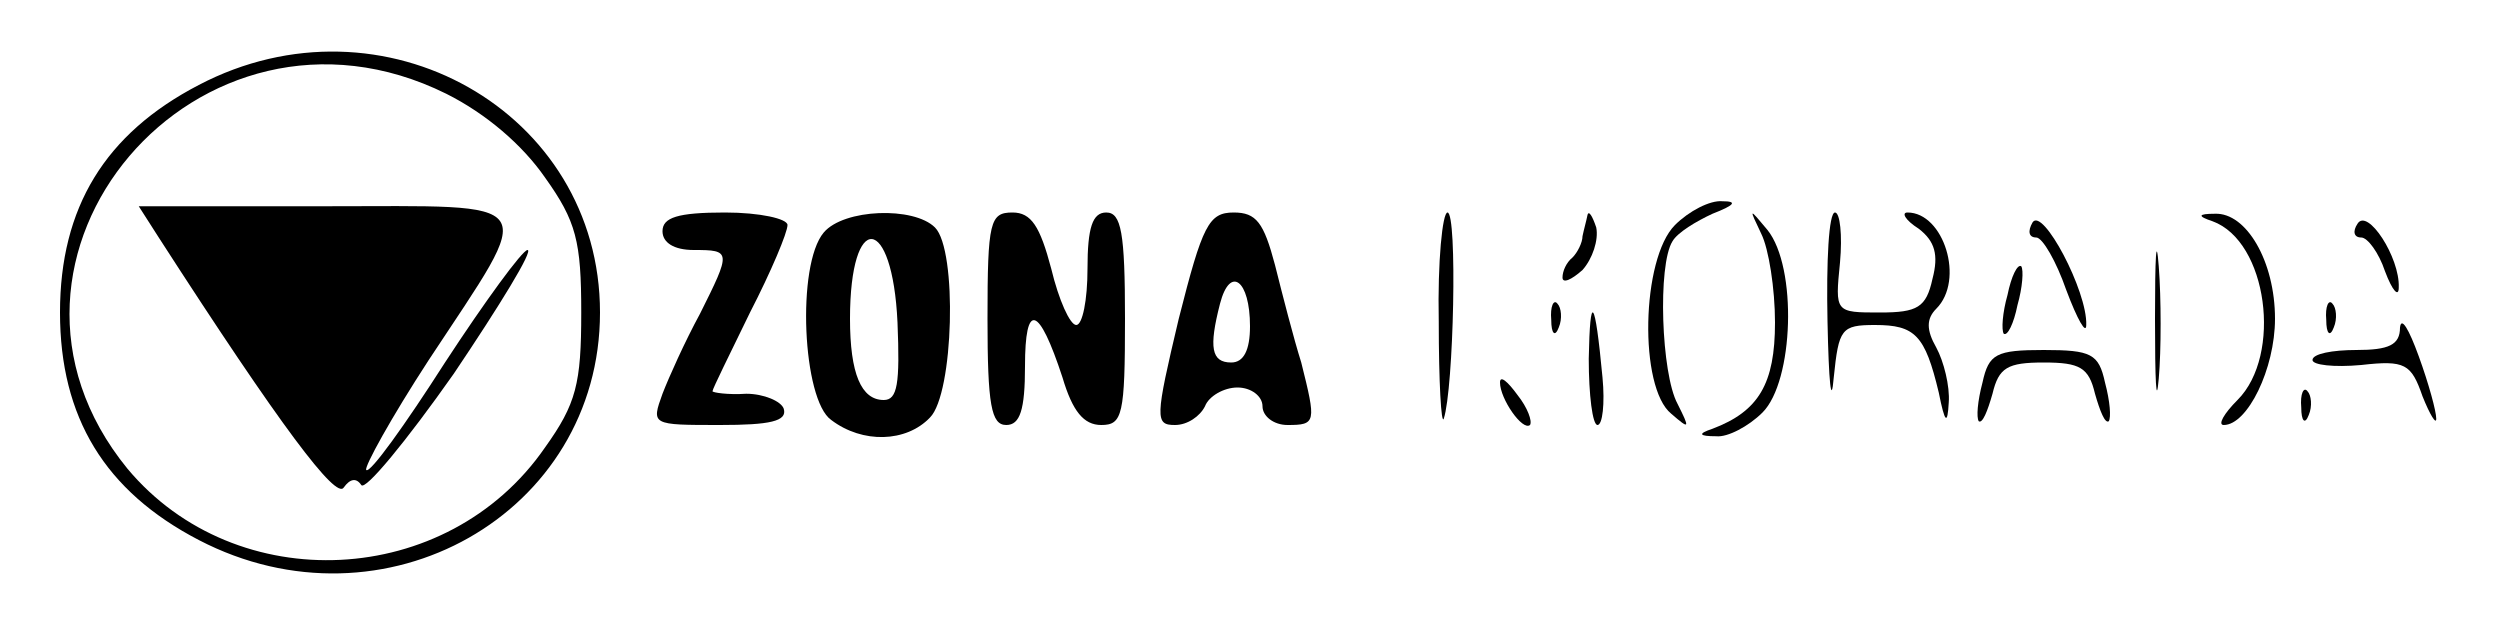 <?xml version="1.0" standalone="no"?>
<!DOCTYPE svg PUBLIC "-//W3C//DTD SVG 20010904//EN"
 "http://www.w3.org/TR/2001/REC-SVG-20010904/DTD/svg10.dtd">
<svg version="1.0" xmlns="http://www.w3.org/2000/svg"
 width="200pt" height="50pt" viewBox="0 0 200 50"
 preserveAspectRatio="xMidYMid meet">

<g transform="translate(0,50) scale(0.1,-0.1)"
fill="#000000" stroke="none">
<path d="M159 432 c-75 -39 -111 -98 -111 -182 0 -84 36 -143 111 -182 148
-77 321 21 321 182 0 161 -174 259 -321 182z m198 -7 c32 -16 61 -41 79 -67
25 -35 29 -51 29 -108 0 -57 -4 -73 -29 -108 -78 -113 -247 -121 -334 -17
-138 169 57 398 255 300z"/>
<path d="M127 310 c98 -152 142 -210 148 -200 5 7 10 8 14 2 3 -5 36 35 74 89
37 55 64 99 59 99 -4 0 -34 -41 -66 -90 -32 -50 -60 -89 -63 -86 -2 2 20 42
50 88 87 132 93 123 -83 123 l-149 0 16 -25z"/>
<path d="M1340 320 c-27 -27 -29 -130 -3 -151 15 -13 15 -12 5 8 -13 24 -16
111 -4 130 4 7 19 16 32 22 18 7 20 10 8 10 -10 1 -27 -8 -38 -19z"/>
<path d="M530 315 c0 -9 9 -15 25 -15 30 0 30 -1 5 -51 -12 -22 -25 -51 -30
-64 -9 -25 -9 -25 46 -25 40 0 54 3 51 13 -2 6 -16 12 -30 12 -15 -1 -27 1
-27 2 0 2 14 30 30 63 17 33 30 64 30 70 0 5 -22 10 -50 10 -38 0 -50 -4 -50
-15z"/>
<path d="M659 314 c-22 -26 -17 -134 6 -150 25 -19 60 -18 79 2 19 19 22 134
4 152 -17 17 -73 15 -89 -4z m59 -72 c2 -49 0 -62 -11 -62 -18 0 -27 21 -27
65 0 87 34 84 38 -3z"/>
<path d="M790 245 c0 -69 3 -85 15 -85 11 0 15 12 15 47 0 52 11 49 30 -9 8
-27 17 -38 31 -38 17 0 19 8 19 85 0 69 -3 85 -15 85 -11 0 -15 -12 -15 -45 0
-25 -4 -45 -9 -45 -5 0 -14 20 -20 45 -9 34 -16 45 -31 45 -18 0 -20 -7 -20
-85z"/>
<path d="M943 245 c-19 -80 -19 -85 -3 -85 10 0 20 7 24 15 3 8 15 15 26 15
11 0 20 -7 20 -15 0 -8 9 -15 20 -15 23 0 23 2 11 50 -6 19 -15 54 -21 78 -9
34 -15 42 -33 42 -20 0 -25 -10 -44 -85z m57 -6 c0 -19 -5 -29 -15 -29 -16 0
-18 12 -9 47 8 31 24 19 24 -18z"/>
<path d="M1151 243 c0 -49 2 -83 4 -78 8 24 11 165 3 165 -4 0 -8 -39 -7 -87z"/>
<path d="M1270 328 c-1 -5 -3 -12 -4 -17 0 -5 -4 -13 -8 -17 -5 -4 -8 -11 -8
-16 0 -5 7 -2 16 6 8 9 13 24 11 34 -3 9 -6 14 -7 10z"/>
<path d="M1409 313 c6 -12 11 -44 11 -71 0 -49 -13 -71 -50 -85 -12 -4 -11 -6
3 -6 9 -1 26 8 37 19 25 25 28 116 4 146 -15 18 -15 18 -5 -3z"/>
<path d="M1462 243 c1 -49 3 -69 5 -45 4 39 6 42 33 42 32 0 40 -8 51 -54 5
-25 7 -26 8 -8 1 13 -4 33 -10 44 -8 14 -8 23 0 31 23 23 6 77 -23 77 -5 0 -2
-6 9 -13 13 -10 16 -21 11 -40 -5 -23 -12 -27 -42 -27 -36 0 -36 0 -32 40 2
22 0 40 -4 40 -5 0 -7 -39 -6 -87z"/>
<path d="M1626 322 c-4 -7 -3 -12 3 -12 5 0 16 -19 24 -42 9 -24 16 -36 16
-28 1 27 -35 95 -43 82z"/>
<path d="M1724 245 c0 -50 1 -71 3 -48 2 23 2 64 0 90 -2 26 -3 8 -3 -42z"/>
<path d="M1770 323 c44 -16 56 -107 20 -143 -11 -11 -16 -20 -11 -20 19 0 41
45 41 85 0 46 -23 85 -48 84 -14 0 -14 -2 -2 -6z"/>
<path d="M1886 321 c-4 -6 -3 -11 3 -11 5 0 14 -12 19 -27 6 -16 11 -21 11
-13 1 24 -25 64 -33 51z"/>
<path d="M1606 264 c-4 -14 -5 -28 -3 -31 3 -2 8 8 11 23 4 14 5 28 3 31 -3 2
-8 -8 -11 -23z"/>
<path d="M1241 244 c0 -11 3 -14 6 -6 3 7 2 16 -1 19 -3 4 -6 -2 -5 -13z"/>
<path d="M1271 213 c0 -29 3 -53 7 -53 4 0 6 17 4 38 -6 64 -10 69 -11 15z"/>
<path d="M1861 244 c0 -11 3 -14 6 -6 3 7 2 16 -1 19 -3 4 -6 -2 -5 -13z"/>
<path d="M1920 238 c0 -14 -9 -18 -35 -18 -19 0 -35 -3 -35 -8 0 -4 17 -6 39
-4 35 4 40 1 49 -25 6 -15 11 -23 11 -18 0 6 -6 28 -14 50 -8 22 -14 32 -15
23z"/>
<path d="M1586 194 c-4 -15 -5 -28 -3 -31 3 -2 7 8 11 22 5 21 12 25 41 25 29
0 36 -4 41 -25 4 -14 8 -24 11 -22 2 3 1 16 -3 31 -5 23 -11 26 -49 26 -38 0
-44 -3 -49 -26z"/>
<path d="M1200 194 c0 -13 18 -39 24 -34 2 3 -2 14 -10 24 -8 11 -14 16 -14
10z"/>
<path d="M1841 174 c0 -11 3 -14 6 -6 3 7 2 16 -1 19 -3 4 -6 -2 -5 -13z"/>
</g>
</svg>
